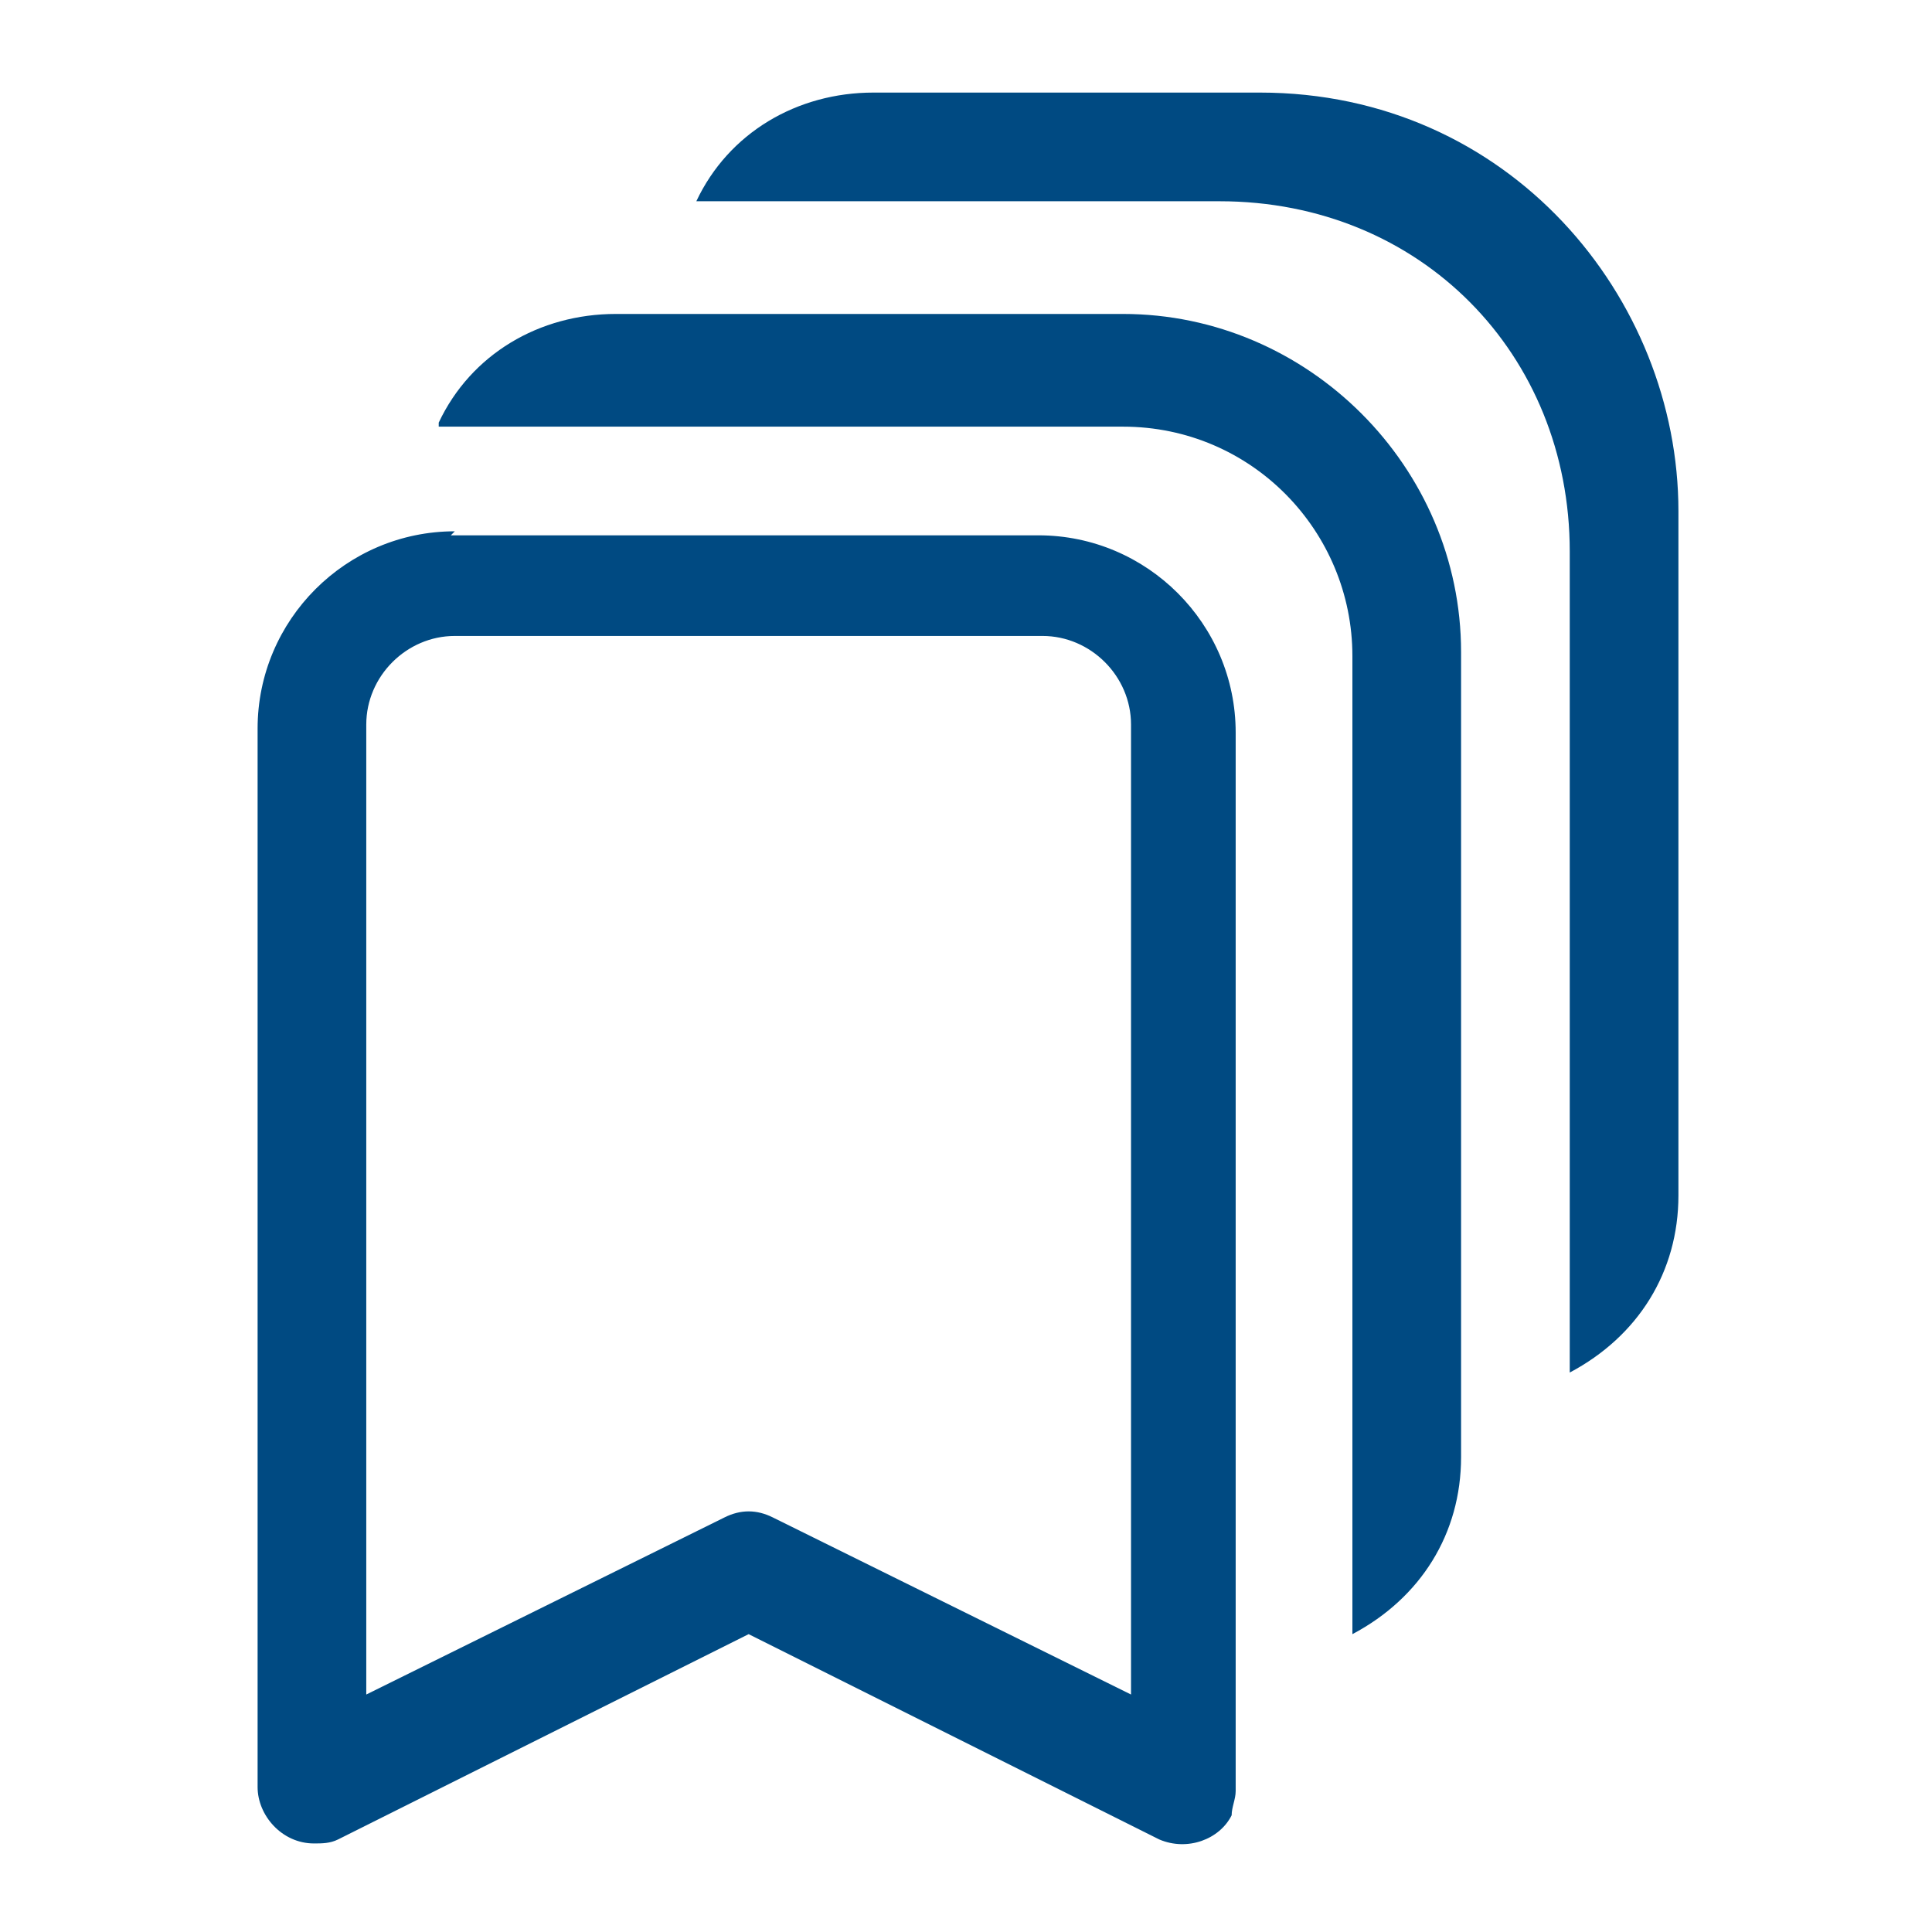 <?xml version="1.0" encoding="UTF-8"?>
<svg xmlns="http://www.w3.org/2000/svg" version="1.1" viewBox="0 0 48 48">
  <defs>
    <style>
      .cls-1 {
        fill: none;
      }

      .cls-2 {
        fill: #004a82;
      }
    </style>
  </defs>
  <g>
    <g id="Bookmark_Multiple">
      <path id="Pfad_429" class="cls-2" d="M10.9,10.5c.8-1.7,2.5-2.7,4.4-2.7h12.6c4.6,0,8.4,3.8,8.4,8.4v20c0,1.9-1,3.5-2.7,4.4v-24.3c0-3.1-2.5-5.7-5.7-5.7H10.9ZM11.3,13.2c-2.7,0-4.9,2.2-4.9,4.9v26.3c0,.7.6,1.4,1.4,1.4.2,0,.4,0,.6-.1l10.2-5.1,10.2,5.1c.7.3,1.5,0,1.8-.6,0-.2.1-.4.1-.6v-26.3c0-2.7-2.2-4.9-4.9-4.9h-14.6ZM9.1,18c0-1.2,1-2.2,2.2-2.2,0,0,0,0,0,0h14.6c1.2,0,2.2,1,2.2,2.2,0,0,0,0,0,0v24.1l-8.9-4.4c-.4-.2-.8-.2-1.2,0l-8.9,4.4v-24.1ZM17.3,5c.8-1.7,2.5-2.7,4.4-2.7h9.6c6.2,0,10.4,5.1,10.4,10.4v17c0,1.9-1,3.5-2.7,4.4V13.7c0-4.9-3.7-8.7-8.7-8.7h-12.9Z"></path>
      <path id="Pfad_430" class="cls-1" d="M0,0h48v48H0V0Z"></path>
    </g>
  </g>
</svg>
